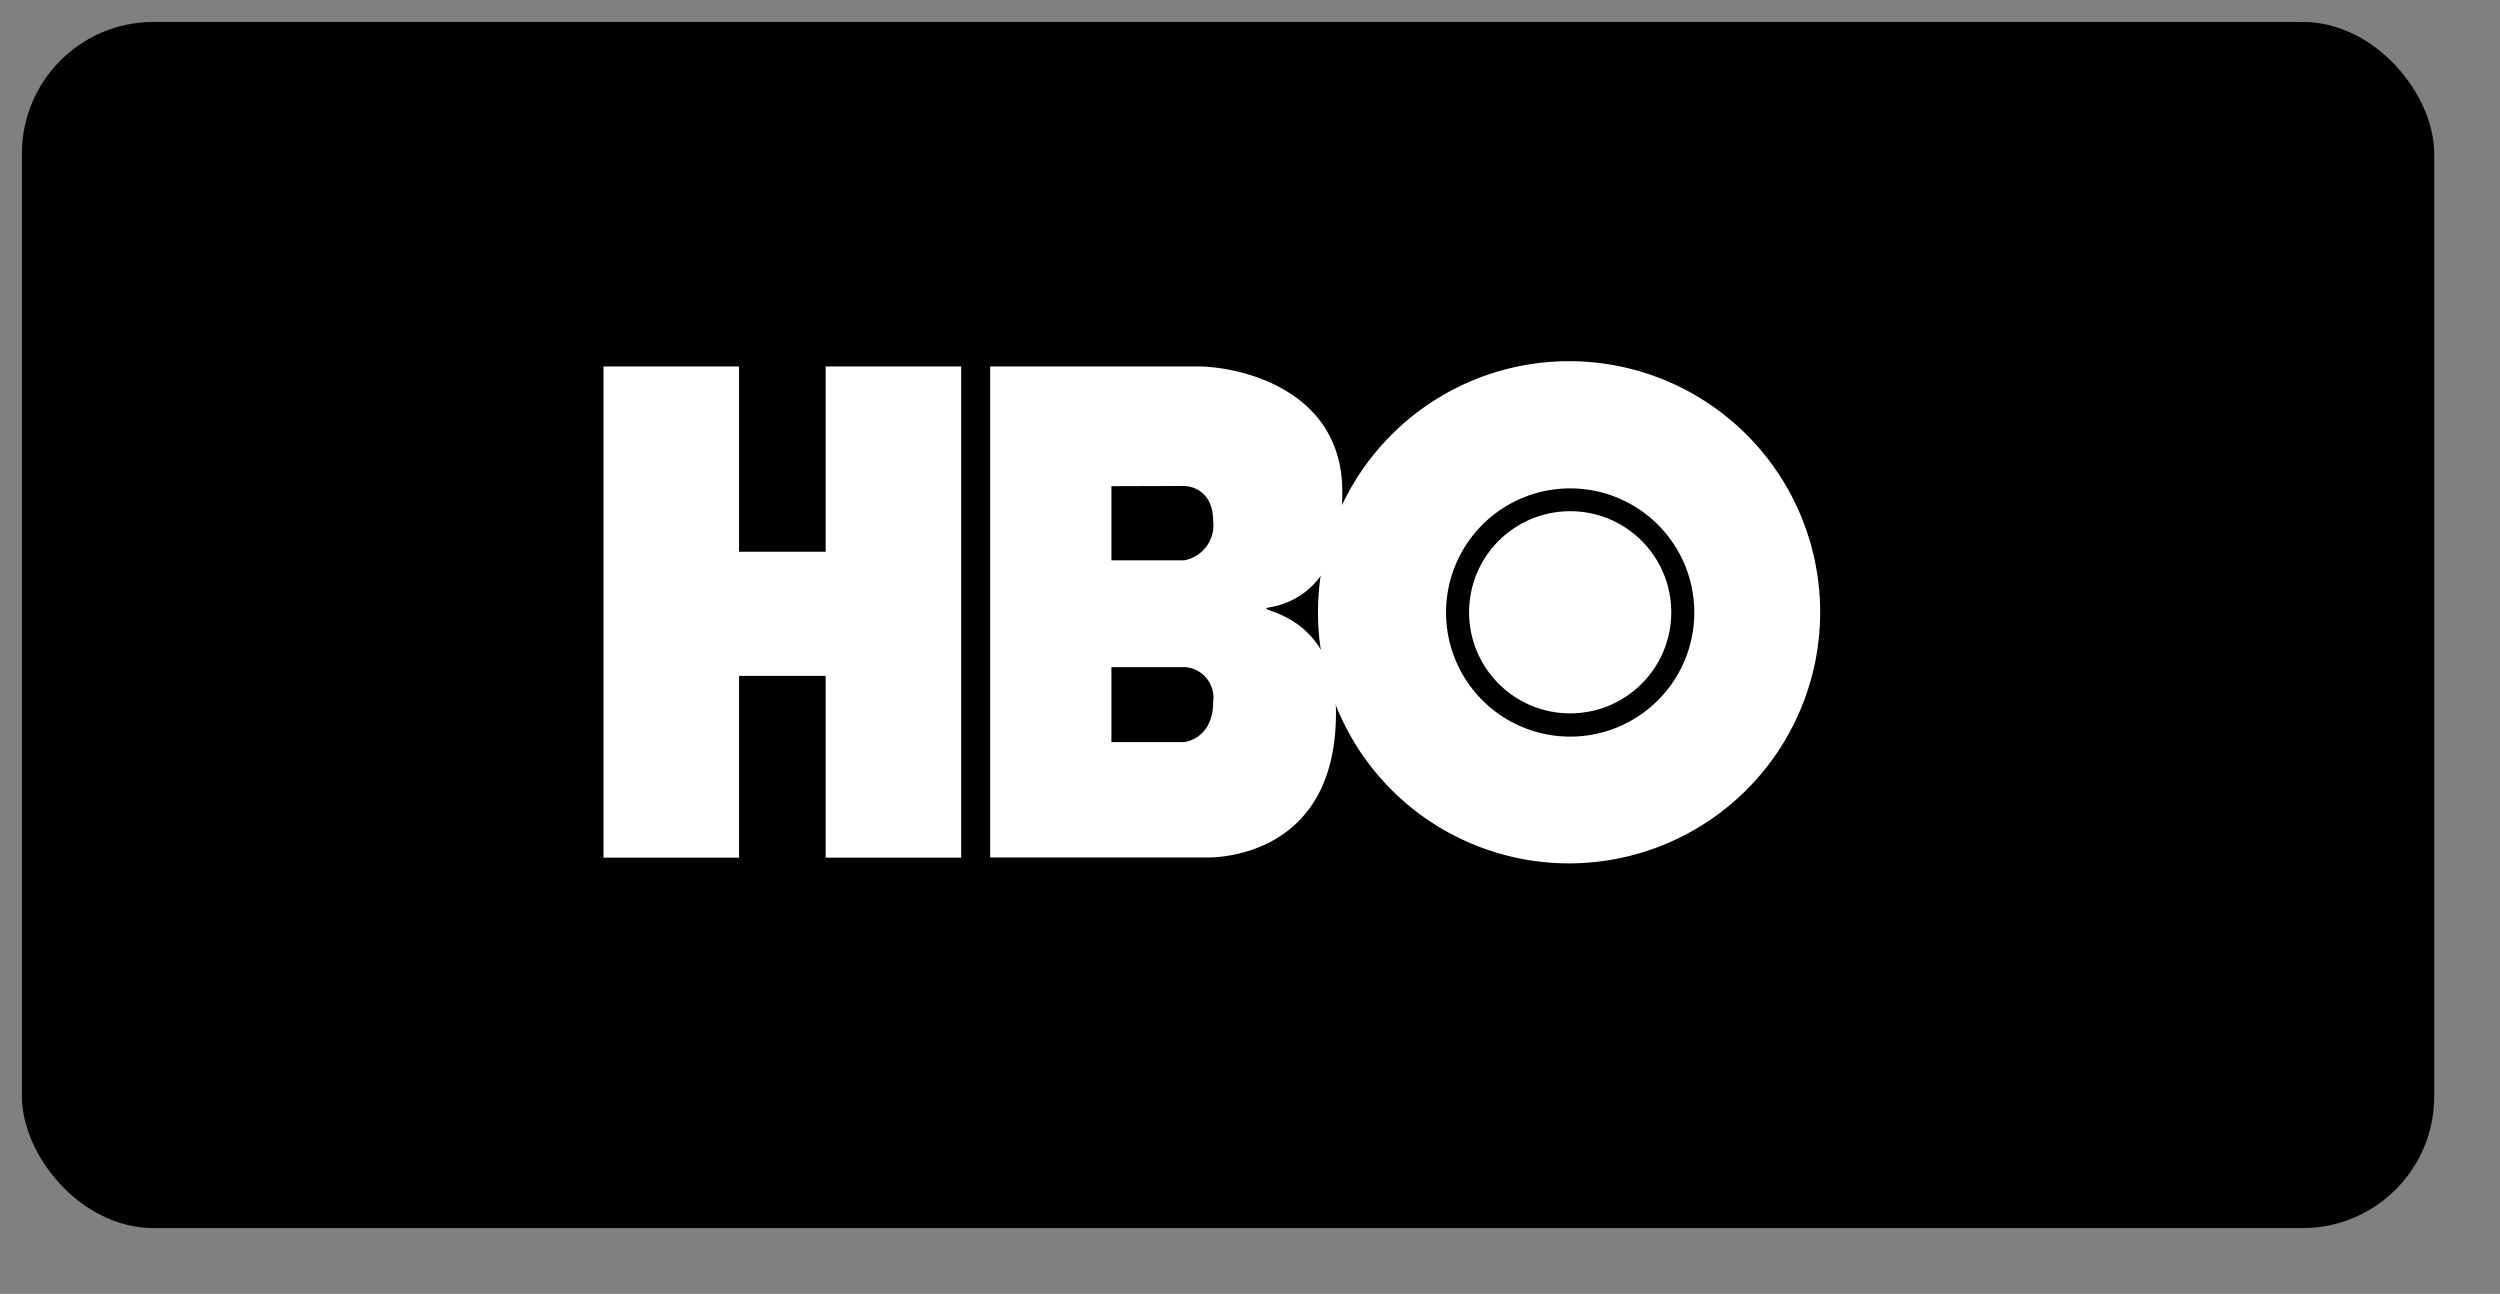 <svg id="Layer_2" data-name="Layer 2" xmlns="http://www.w3.org/2000/svg" viewBox="0 0 114 59"><rect x="0" y="0" width="114" height="59" fill="#808080" stroke="none"/><defs><style>.cls-1{fill:#fff;}</style></defs><title>Artboard 5 copy</title><rect x="1" y="1" width="110" height="55" rx="6" ry="6"/><g id="path3"><path class="cls-1" d="M54.63,16.71c1.71,0,6.58.93,6.58,5.72,0,3.86-1.84,5-3.29,5.26-1.05.2,3,0,3,4.83,0,6.84-5.92,6.58-5.92,6.58H45.15V16.71Zm-3.95,5.46v3.38H54a1.62,1.62,0,0,0,1.32-1.78c0-1.62-1.32-1.61-1.32-1.61Zm0,8.25v3.42H54s1.32-.13,1.32-1.84A1.39,1.39,0,0,0,54,30.42ZM27.52,16.71V39.11H33.7V30.82h3.95v8.29h6.18V16.71H37.65v8.45H33.7V16.71Z"/></g><path class="cls-1" d="M71.6,39.37A11.45,11.45,0,1,1,83,27.92,11.46,11.46,0,0,1,71.6,39.37Zm0-17.1a5.66,5.66,0,1,0,5.66,5.66A5.66,5.66,0,0,0,71.6,22.27Z"/><circle class="cls-1" cx="71.6" cy="27.92" r="4.61"/></svg>